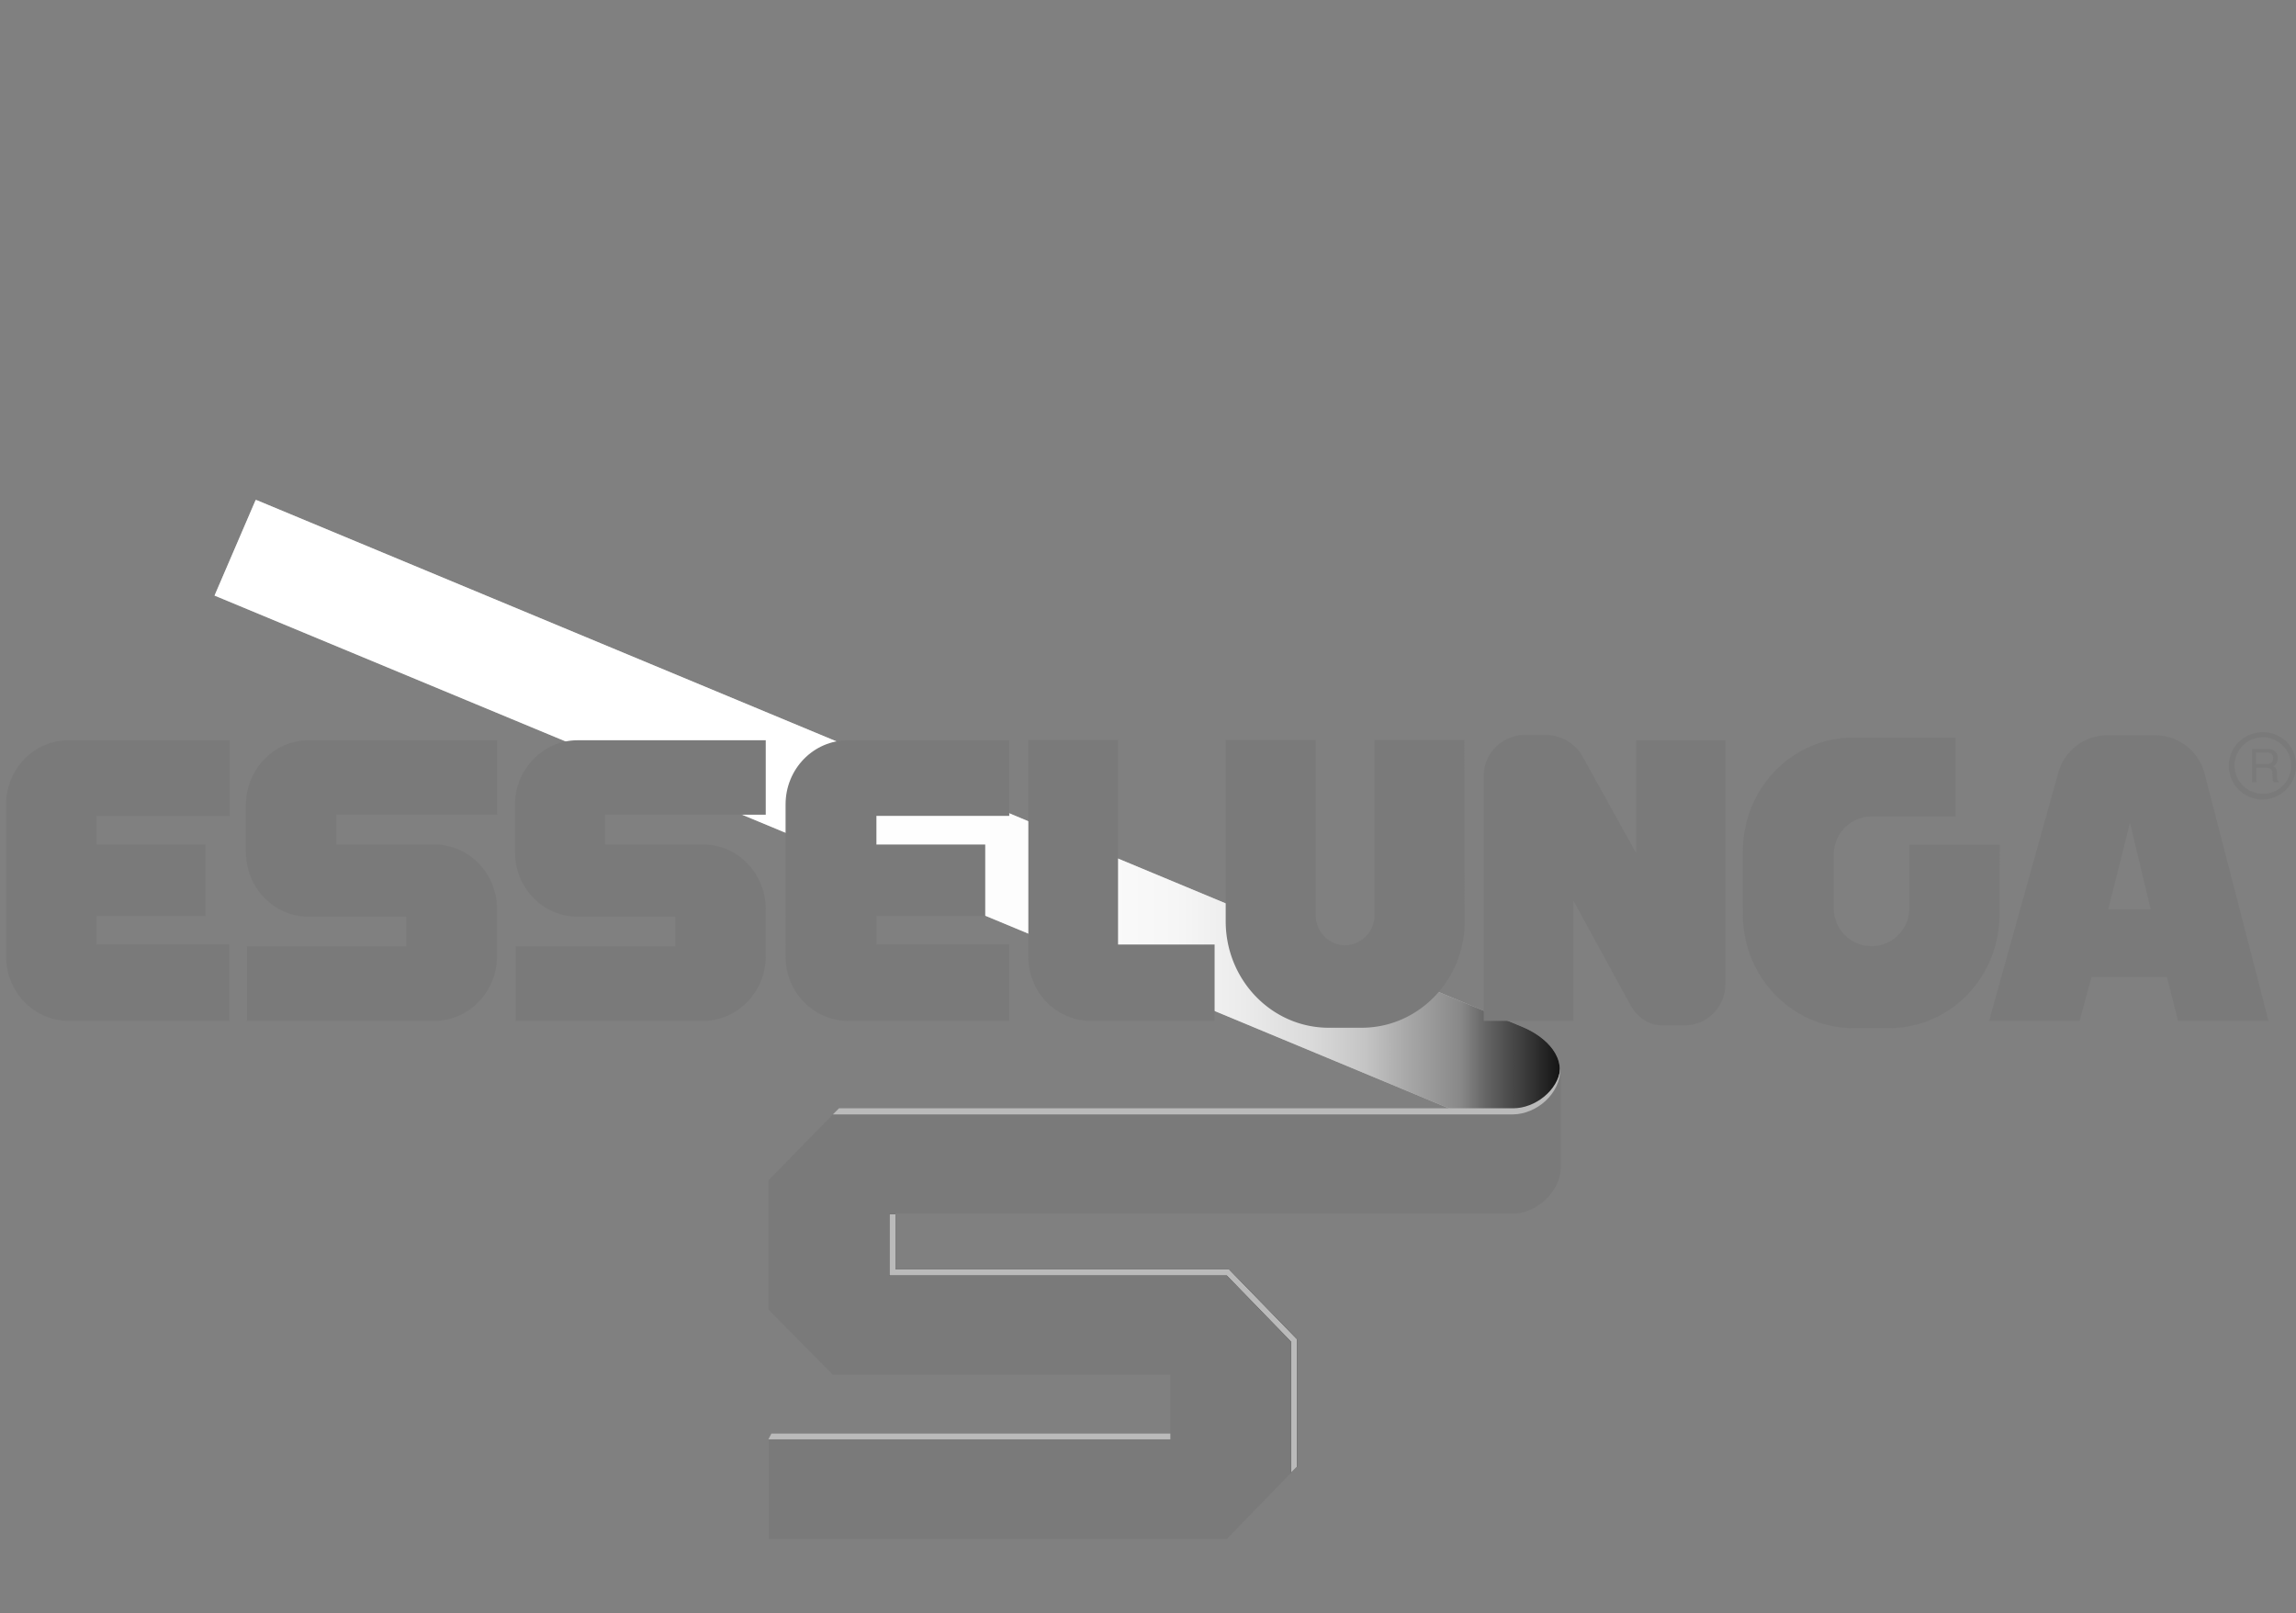 <svg xmlns="http://www.w3.org/2000/svg" xmlns:xlink="http://www.w3.org/1999/xlink" viewBox="0 0 907.35 637.48"><rect x="0" y="0" width="907.35" height="637.48" fill="#808080" stroke="none"/><defs><style>.cls-1,.cls-2{fill:none;}.cls-2{clip-path:url(#clip-path);}.cls-3{fill:#bababa;}.cls-4{isolation:isolate;}.cls-5{clip-path:url(#clip-path-2);}.cls-6{clip-path:url(#clip-path-3);}.cls-7{clip-path:url(#clip-path-4);}.cls-8{fill:url(#Degradado_sin_nombre_3);}.cls-9{clip-path:url(#clip-path-5);}.cls-10{fill:url(#Degradado_sin_nombre_4);}.cls-11{fill:#7a7a7a;}</style><clipPath id="clip-path"><polygon class="cls-1" points="4.53 4.53 6.03 4.53 4.53 6.03 4.53 4.53"/></clipPath><clipPath id="clip-path-2" transform="translate(-31.07 -85.38)"><polygon class="cls-2" points="1.51 1.51 0 1.51 1.51 0 1.51 1.51"/></clipPath><clipPath id="clip-path-3" transform="translate(-31.07 -85.38)"><rect class="cls-1" x="115.85" y="282.84" width="531.59" height="242.26"/></clipPath><clipPath id="clip-path-4" transform="translate(-31.07 -85.38)"><path class="cls-1" d="M115.85,320.7,607.77,525c4.07,0,11.46,0,11.91-.6a20.64,20.64,0,0,0,5.43.75h1.06c8.15-.15,16.89-4.22,19.76-11.31,5.28-10.26-4.07-18.86-13-22.63S132.14,282.84,132.14,282.84Z"/></clipPath><linearGradient id="Degradado_sin_nombre_3" x1="-5648.72" y1="1840.28" x2="-5628.32" y2="1840.28" gradientTransform="matrix(-13.58, -5.91, 5.75, -13.95, -86850.82, -7353.09)" gradientUnits="userSpaceOnUse"><stop offset="0" stop-color="#fff"/><stop offset="0.1" stop-color="#f9f9f9"/><stop offset="0.22" stop-color="#e9e9e9"/><stop offset="0.36" stop-color="#cecece"/><stop offset="0.51" stop-color="#a8a8a8"/><stop offset="0.68" stop-color="#777"/><stop offset="0.84" stop-color="#3d3d3d"/><stop offset="1"/></linearGradient><clipPath id="clip-path-5" transform="translate(-31.07 -85.38)"><path class="cls-3" d="M115.85,320.7,607.77,525c4.07,0,11.46,0,11.91-.6,9.2,2.56,22.63-1.36,26.25-10.56,5.28-10.26-4.07-18.86-13-22.63S132.14,282.84,132.14,282.84Z"/></clipPath><linearGradient id="Degradado_sin_nombre_4" x1="84.78" y1="319.65" x2="620.14" y2="319.65" gradientUnits="userSpaceOnUse"><stop offset="0.4" stop-color="#fff"/><stop offset="0.63" stop-color="#fdfdfd"/><stop offset="0.71" stop-color="#f6f6f6"/><stop offset="0.76" stop-color="#ebebeb"/><stop offset="0.81" stop-color="#dadada"/><stop offset="0.85" stop-color="#c4c4c4"/><stop offset="0.88" stop-color="#a8a8a8"/><stop offset="0.92" stop-color="#888"/><stop offset="0.94" stop-color="#626262"/><stop offset="0.97" stop-color="#373737"/><stop offset="1" stop-color="#090909"/><stop offset="1"/></linearGradient></defs><g id="Capa_2" data-name="Capa 2"><g id="Capa_1-2" data-name="Capa 1"><g id="SVGID"><g class="cls-4"><g class="cls-5"><g class="cls-6"><g class="cls-7"><polygon class="cls-8" points="538.68 637.48 0 402.92 166.23 0 704.76 234.42 538.68 637.48"/></g></g></g></g></g><path class="cls-3" d="M115.85,320.7,607.77,525c4.07,0,11.46,0,11.91-.6,9.2,2.56,22.63-1.36,26.25-10.56,5.28-10.26-4.07-18.86-13-22.63S132.14,282.84,132.14,282.84Z" transform="translate(-31.07 -85.38)"/><g class="cls-9"><rect class="cls-10" x="84.78" y="197.61" width="535.36" height="244.07"/></g><path class="cls-11" d="M647.89,507.75v38.62c0,9.81-9.5,18.56-19.16,18.56H382.55v24.28H515.9l25.49,26.1V667.2L515.9,693.45h-181V654.08H493.57v-25.5H360.22l-25.49-25.79v-51l25.49-26.1H628.58c9.66,0,19.31-8,19.31-18" transform="translate(-31.07 -85.38)"/><path class="cls-3" d="M362.64,523.29H629c8.74,0,17.8-7.09,18.7-15.69,0,10-9.35,17.95-18.7,18.1H360.22Z" transform="translate(-31.07 -85.38)"/><polygon class="cls-3" points="304.86 566.43 462.5 566.43 462.5 568.7 303.66 568.7 304.86 566.43"/><polygon points="351.48 479.7 351.48 503.98 484.82 503.98 510.17 530.08 510.17 581.97 512.58 579.56 512.58 529.17 485.73 501.57 353.89 501.57 353.89 479.7 351.48 479.7"/><polygon class="cls-3" points="351.48 479.7 351.48 503.98 484.82 503.98 510.17 530.08 510.17 581.97 512.58 579.56 512.58 529.17 485.73 501.57 353.89 501.57 353.89 479.7 351.48 479.7"/><path class="cls-11" d="M821.22,446.81c0,24.74-19.46,44.8-43.6,44.8H763.44c-24,0-43.59-20.06-43.59-44.8V421.62c0-24.74,19.46-44.8,43.59-44.8h40.43V408H770.68a15,15,0,0,0-14.93,15.24V444a15,15,0,0,0,14.93,15.23h0A15,15,0,0,0,785.62,444V419.21h35.75Z" transform="translate(-31.07 -85.38)"/><path class="cls-11" d="M656.19,383.76a16.89,16.89,0,0,0-14.18-8h-8.6a16.29,16.29,0,0,0-16,16.44v96.55h35.45V441.23l22.32,40.88c2.72,5,7.09,8.45,13.13,8.45h8.6a16.29,16.29,0,0,0,16-16.45V377.87h-35.3v44.5Z" transform="translate(-31.07 -85.38)"/><path class="cls-11" d="M437.46,463.4c0,14,11,25.35,24.74,25.35h48.87V458.58H472.91V377.72H437.46Z" transform="translate(-31.07 -85.38)"/><path class="cls-11" d="M58.23,488.75c-13.58,0-24.74-11.32-24.74-25.35V403.22c0-14,11-25.35,24.74-25.35h63.66v29.87H69.24v11.32h43v28.2h-43v11.32h52.49v30.17Z" transform="translate(-31.07 -85.38)"/><path class="cls-11" d="M153,377.87c-13.58,0-24.74,11.47-24.74,25.5v18.7c0,14,11,25.5,24.74,25.5h38.62v11.76H128.67v29.42h74.07c13.58,0,24.74-11.47,24.74-25.5v-18.7c0-14-11-25.49-24.74-25.49H164V407.29h63.51V377.87Z" transform="translate(-31.07 -85.38)"/><path class="cls-11" d="M259.31,377.87c-13.58,0-24.74,11.47-24.74,25.5v18.7c0,14,11,25.5,24.74,25.5h38.61v11.76H234.87v29.42h74.07c13.57,0,24.74-11.47,24.74-25.5v-18.7c0-14-11-25.49-24.74-25.49H270.17V407.29h63.51V377.87Z" transform="translate(-31.07 -85.38)"/><path class="cls-11" d="M366.26,488.75c-13.58,0-24.74-11.32-24.74-25.35V403.22c0-14,11-25.35,24.74-25.35h63.66v29.87h-52.5v11.32h43v28.2h-43v11.32h52.5v30.17Z" transform="translate(-31.07 -85.38)"/><path class="cls-11" d="M609.73,377.72H574.28v69.09a11.92,11.92,0,0,1-11.62,12.07h0a11.82,11.82,0,0,1-11.61-12.07V377.72h-35.6v71.66c0,23.23,18.25,42.08,40.73,42.08h13c22.48,0,40.73-18.85,40.73-42.08Z" transform="translate(-31.07 -85.38)"/><path class="cls-11" d="M902.37,391.3a20.17,20.17,0,0,0-19.46-15.39H863.75A20.15,20.15,0,0,0,844.3,391.3l-27.16,97.45h35.75l4.68-17.2v-.15h29.87v.15l4.37,17.2h35.75Zm-38.16,53.4,8.6-34.24L881,444.7Z" transform="translate(-31.07 -85.38)"/><path class="cls-11" d="M922.74,382.7H927a3,3,0,0,1,1.36.3,2,2,0,0,1,1,2,2.05,2.05,0,0,1-.75,1.81,3.36,3.36,0,0,1-2,.46h-4.07V382.7Zm0,11.62v-5.59h3.92a3.28,3.28,0,0,1,1.51.31,1.73,1.73,0,0,1,.9,1.66l.15,2.26c0,.45,0,.9.15,1.05s.15.31.15.46h2.12v-.3a1.53,1.53,0,0,1-.61-.76c0-.3-.15-.6-.15-1.05v-1.82a2.41,2.41,0,0,0-.45-1.65,2.58,2.58,0,0,0-1.06-.76,3.44,3.44,0,0,0,1.36-1.21,3.77,3.77,0,0,0,.45-2,3.23,3.23,0,0,0-1.81-3.16,5.6,5.6,0,0,0-2.41-.46h-5.88v13.13h1.66Z" transform="translate(-31.07 -85.38)"/><path class="cls-11" d="M925.6,374.71A13.28,13.28,0,1,0,938.42,388a12.81,12.81,0,0,0-12.82-13.27m0,24.28a11.16,11.16,0,1,1,10.86-11.16A11,11,0,0,1,925.6,399" transform="translate(-31.07 -85.38)"/></g></g></svg>